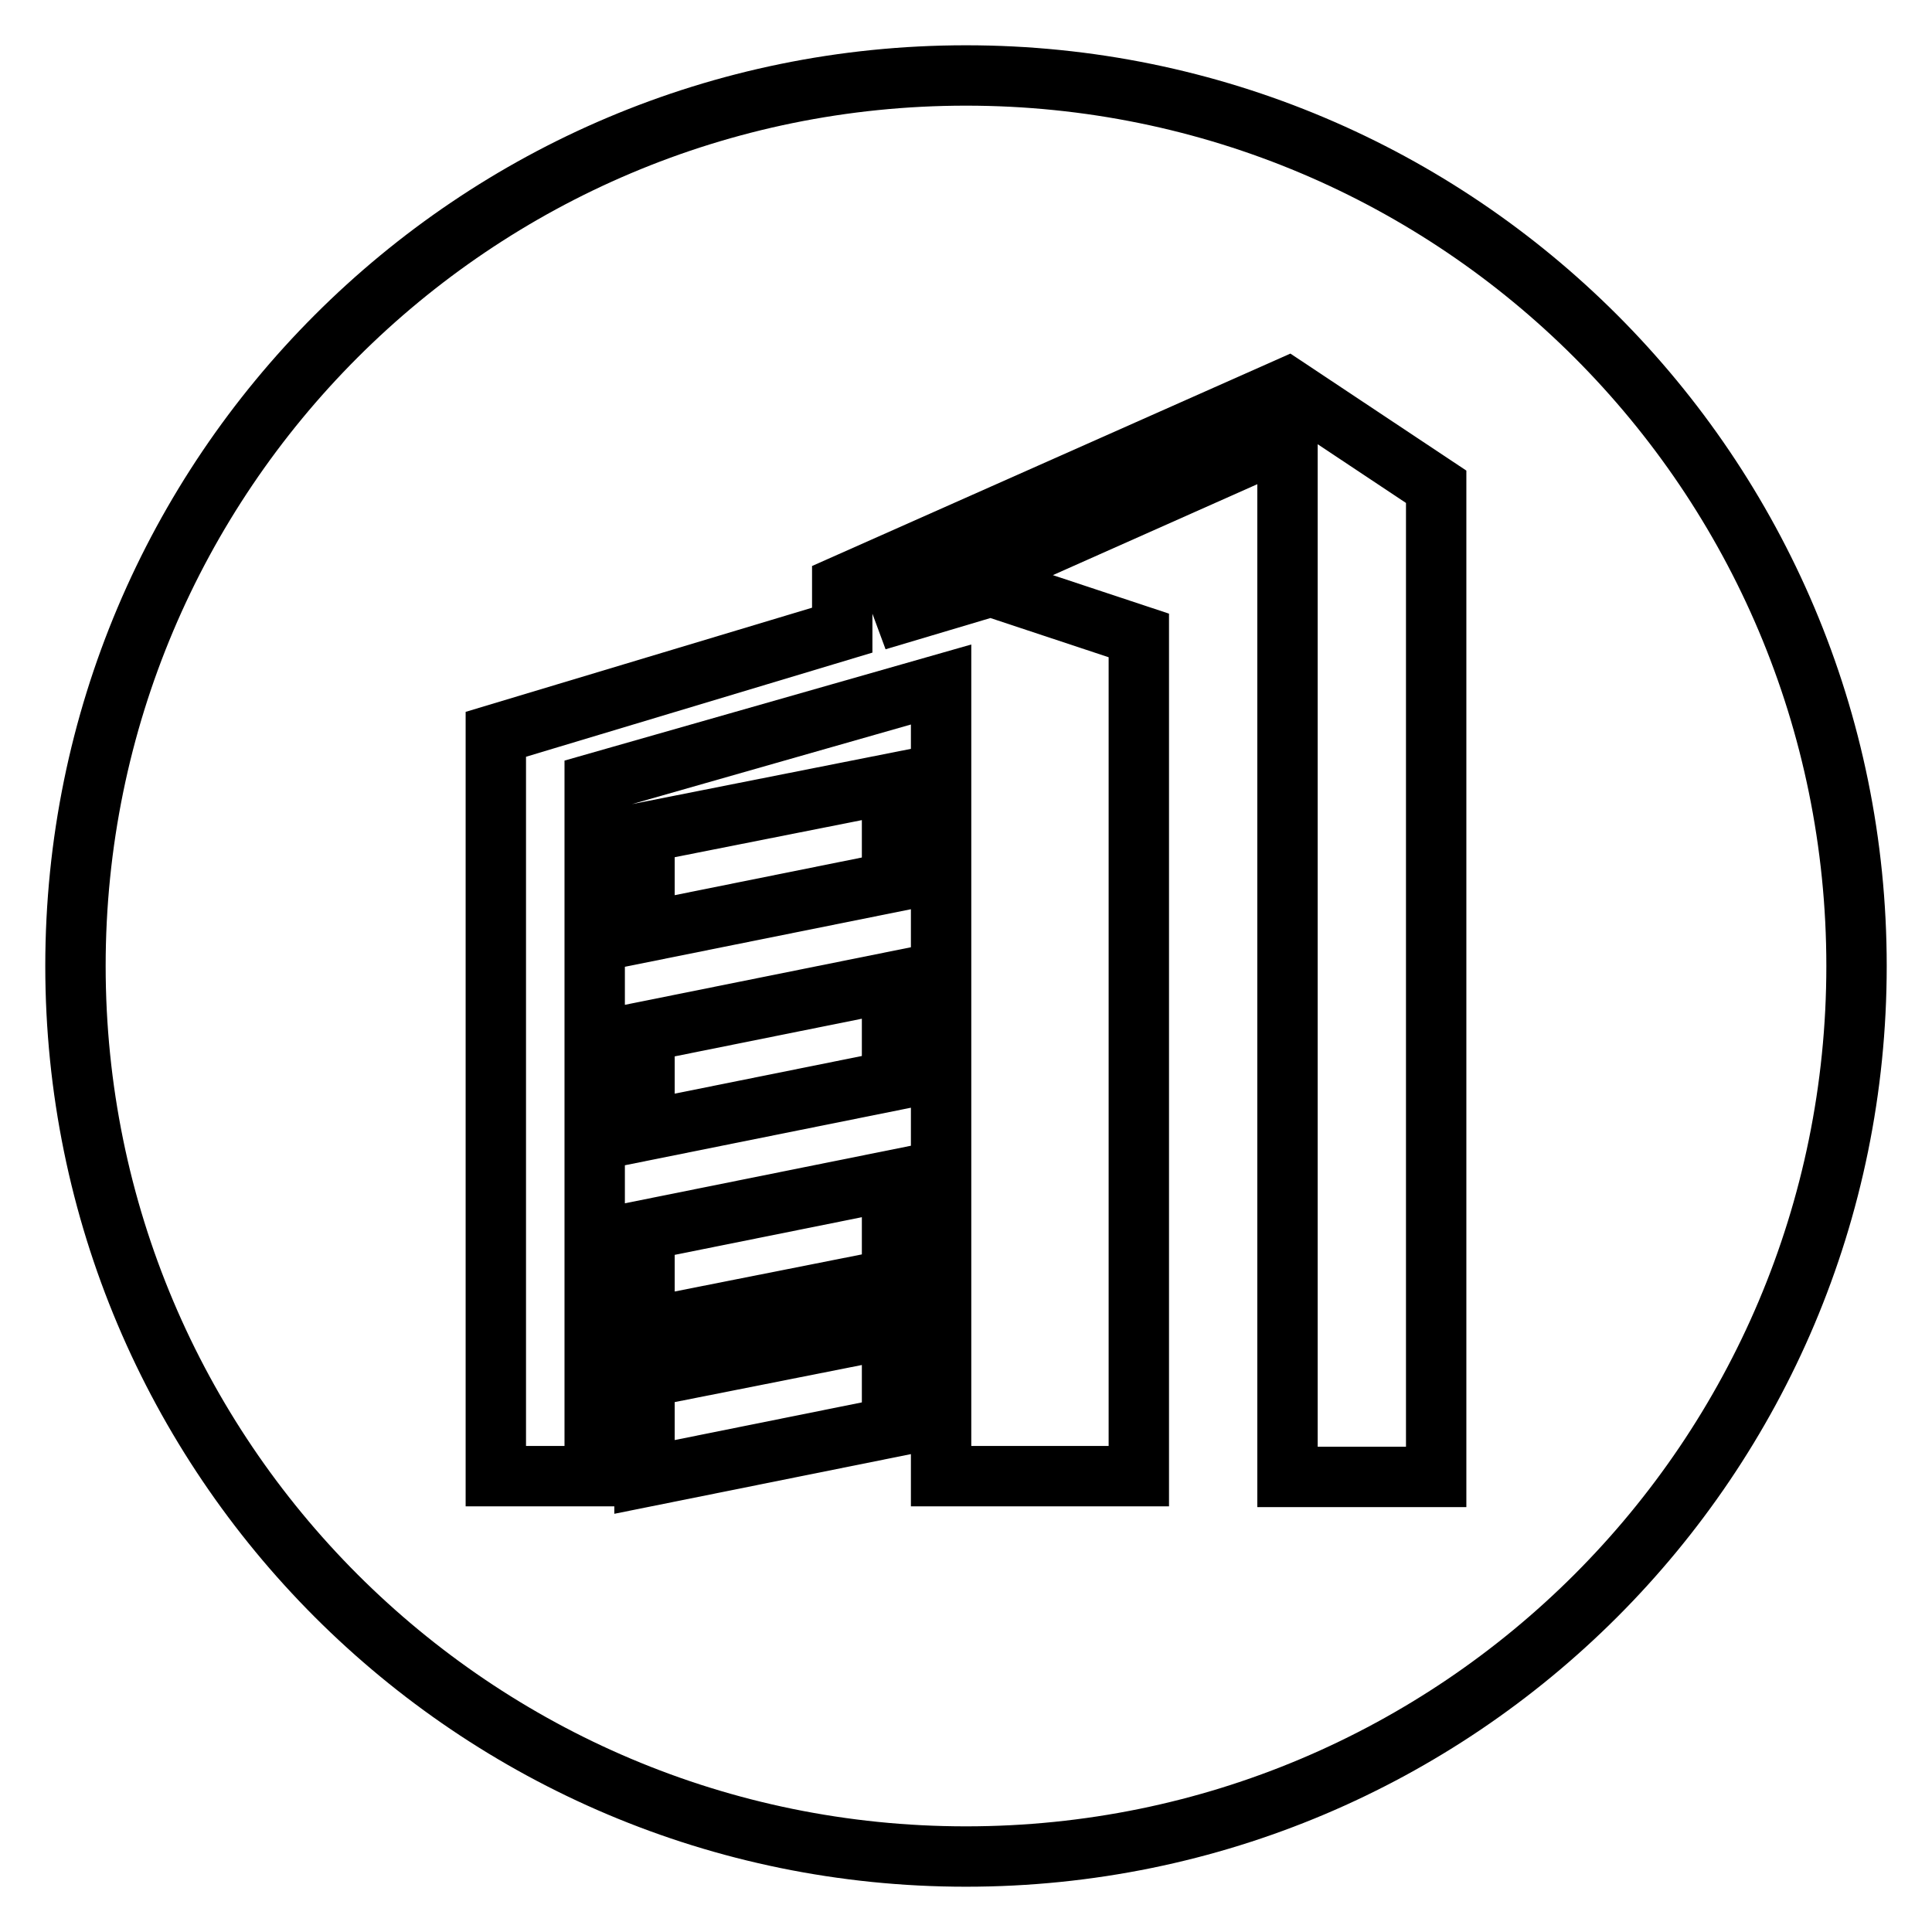 <?xml version="1.0" encoding="utf-8"?>
<!-- Svg Vector Icons : http://www.onlinewebfonts.com/icon -->
<!DOCTYPE svg PUBLIC "-//W3C//DTD SVG 1.1//EN" "http://www.w3.org/Graphics/SVG/1.1/DTD/svg11.dtd">
<svg version="1.1" xmlns="http://www.w3.org/2000/svg" xmlns:xlink="http://www.w3.org/1999/xlink" x="0px" y="0px" viewBox="0 0 256 256" enable-background="new 0 0 256 256" xml:space="preserve">
<g><g><path stroke-width="8" fill-opacity="0" stroke="#000000"  d="M128,10C62.8,10,10,62.8,10,128c0,65.2,52.8,118,118,118c65.2,0,118-52.8,118-118C246,62.8,193.2,10,128,10z"/><path stroke-width="8" fill-opacity="0" stroke="#000000"  d="M85.4,195.7l32.8-6.6V176l-32.8,6.5V195.7z M85.4,176l32.8-6.5v-13.1l-32.8,6.6V176z M170.6,51.4l-59,26.2v5.9L65.7,97.3v98.3h13.1v-91.8l45.9-13.1v104.9h26.2V84.2l-19.6-6.5l-15.1,4.5L170.6,58v137.7h19.7V64.5L170.6,51.4z M85.4,149.8l32.8-6.6v-13.1l-32.8,6.6V149.8z M85.4,123.5l32.8-6.6v-13.1l-32.8,6.5V123.5z"/></g></g>
</svg>